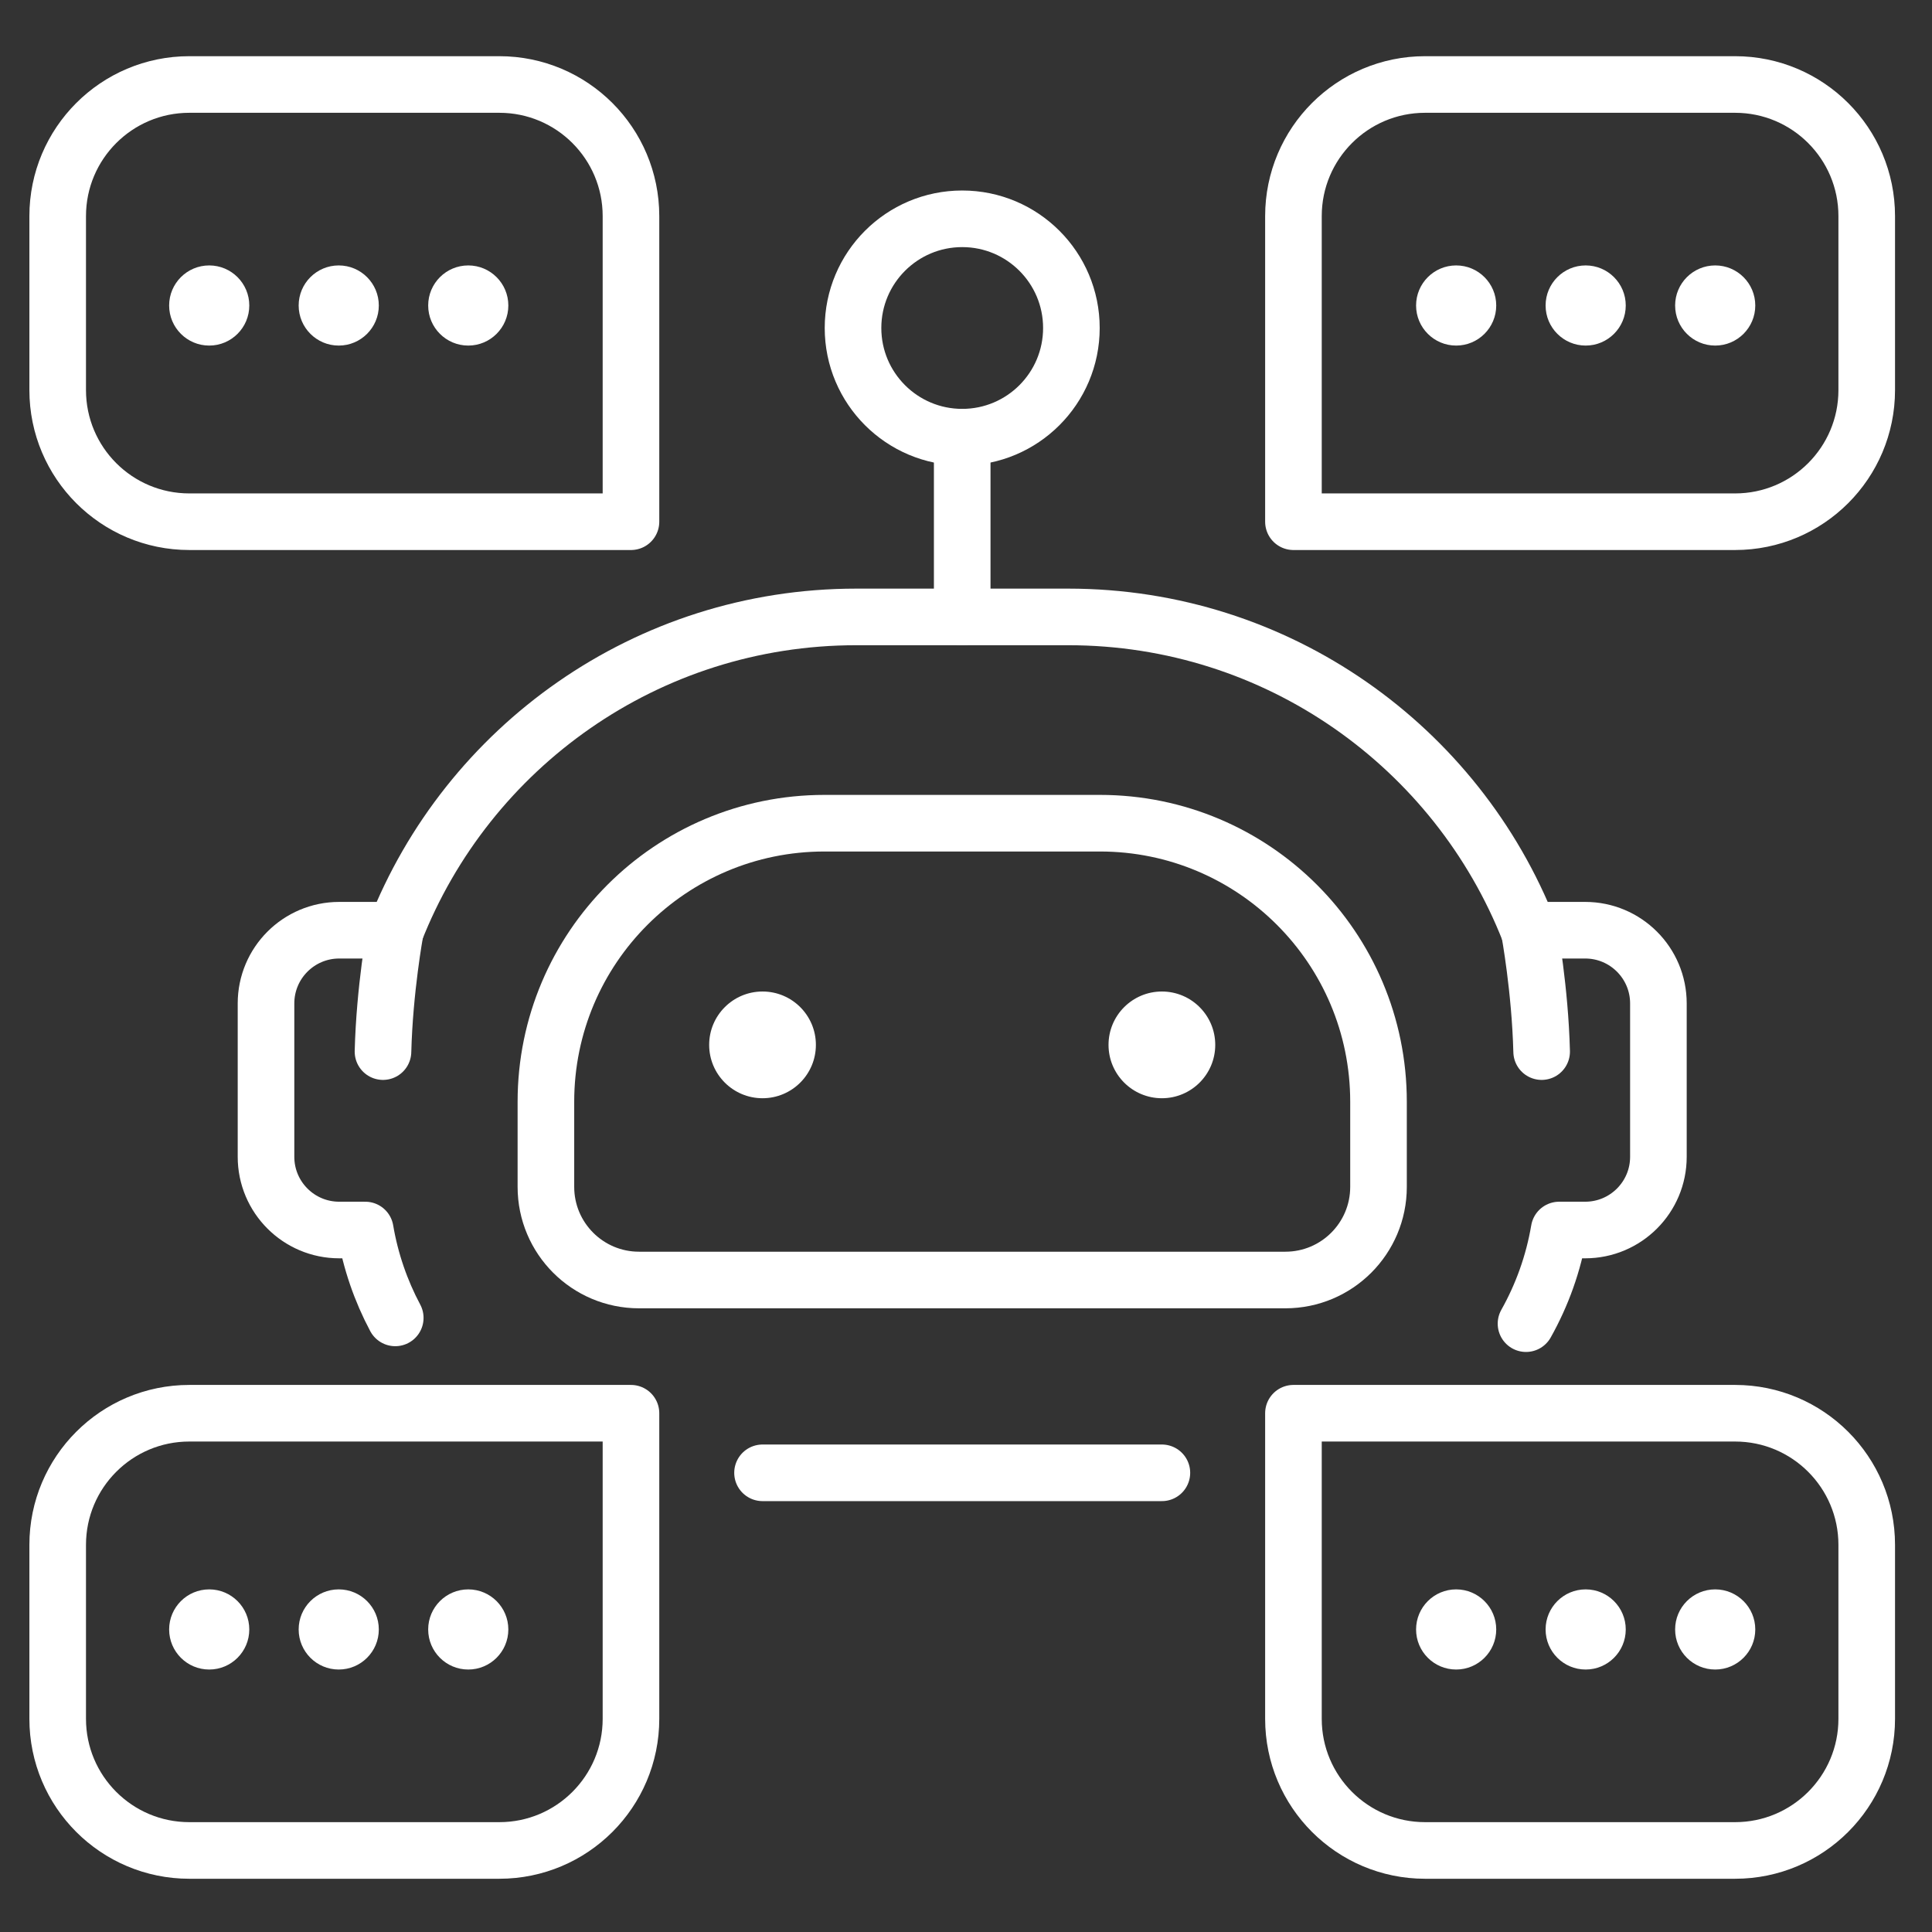 <svg xmlns="http://www.w3.org/2000/svg" xmlns:xlink="http://www.w3.org/1999/xlink" xmlns:svgjs="http://svgjs.dev/svgjs" id="Layer_2" viewBox="0 0 512 512" width="300" height="300"><rect x="0" y="0" width="512" height="512" fill="#333333" stroke="none"/><g width="100%" height="100%" transform="matrix(1,0,0,1,0,0)"><g><g><path d="m169.352 339.215c-13.631 0-24.681-11.05-24.681-24.681v-22.558c0-40.769 33.05-73.819 73.819-73.819h73.01c40.769 0 73.819 33.05 73.819 73.819v22.558c0 13.631-11.05 24.681-24.681 24.681z" style="stroke-linecap: round; stroke-linejoin: round; stroke-miterlimit: 10;" fill="none" fill-opacity="1" stroke="#ffffff" stroke-opacity="1" data-original-stroke-color="#474747ff" stroke-width="15" data-original-stroke-width="15"></path><g fill="#474747"><circle cx="202.078" cy="276.902" r="14.141" fill="#ffffff" fill-opacity="1" data-original-color="#474747ff" stroke="none" stroke-opacity="1"></circle><circle cx="307.912" cy="276.902" r="14.141" fill="#ffffff" fill-opacity="1" data-original-color="#474747ff" stroke="none" stroke-opacity="1"></circle></g><g style="fill:none;stroke:#474747;stroke-linecap:round;stroke-linejoin:round;stroke-miterlimit:10;stroke-width:15"><path d="m307.911 390.312h-105.833" fill="none" fill-opacity="1" stroke="#ffffff" stroke-opacity="1" data-original-stroke-color="#474747ff" stroke-width="15" data-original-stroke-width="15"></path><path d="m104.747 349.255c-3.817-7.166-6.54-15.003-7.947-23.288h-6.9c-10.717 0-19.404-8.687-19.404-19.404v-40.643c0-10.716 8.687-19.404 19.404-19.404h11.599c1.099 0 2.174.096 3.223.271 19.135-48.767 66.622-83.296 122.176-83.296h56.194c55.554 0 103.04 34.529 122.176 83.296 1.049-.175 2.125-.271 3.223-.271h11.599c10.717 0 19.404 8.687 19.404 19.404v40.643c0 10.717-8.687 19.404-19.404 19.404h-6.9c-1.507 8.878-4.526 17.241-8.783 24.816" fill="none" fill-opacity="1" stroke="#ffffff" stroke-opacity="1" data-original-stroke-color="#474747ff" stroke-width="15" data-original-stroke-width="15"></path><path d="m405.298 246.787s2.831 15.338 3.254 31.899" fill="none" fill-opacity="1" stroke="#ffffff" stroke-opacity="1" data-original-stroke-color="#474747ff" stroke-width="15" data-original-stroke-width="15"></path><path d="m104.751 246.787s-2.831 15.338-3.254 31.899" fill="none" fill-opacity="1" stroke="#ffffff" stroke-opacity="1" data-original-stroke-color="#474747ff" stroke-width="15" data-original-stroke-width="15"></path><path d="m254.995 163.492v-47.634" fill="none" fill-opacity="1" stroke="#ffffff" stroke-opacity="1" data-original-stroke-color="#474747ff" stroke-width="15" data-original-stroke-width="15"></path><circle cx="254.995" cy="86.922" r="28.936" fill="none" fill-opacity="1" stroke="#ffffff" stroke-opacity="1" data-original-stroke-color="#474747ff" stroke-width="15" data-original-stroke-width="15"></circle></g></g><g><path d="m342.777 138.261h117.041c19.266 0 34.884-15.618 34.884-34.884v-46.102c0-19.266-15.618-34.884-34.884-34.884h-82.158c-19.266 0-34.884 15.618-34.884 34.884v80.986z" style="stroke-linecap: round; stroke-linejoin: round; stroke-miterlimit: 10;" fill="none" fill-opacity="1" stroke="#ffffff" stroke-opacity="1" data-original-stroke-color="#474747ff" stroke-width="15" data-original-stroke-width="15"></path><g fill="#474747"><path d="m396.516 80.961c0 5.865-4.755 10.62-10.62 10.62s-10.62-4.755-10.62-10.62 4.755-10.62 10.62-10.62c5.866-.001 10.62 4.754 10.62 10.62z" fill="#ffffff" fill-opacity="1" data-original-color="#474747ff" stroke="none" stroke-opacity="1"></path><circle cx="420.221" cy="80.961" r="10.62" fill="#ffffff" fill-opacity="1" data-original-color="#474747ff" stroke="none" stroke-opacity="1"></circle><path d="m465.166 80.961c0 5.865-4.755 10.62-10.62 10.62s-10.62-4.755-10.62-10.62 4.755-10.62 10.62-10.62c5.865-.001 10.62 4.754 10.62 10.62z" fill="#ffffff" fill-opacity="1" data-original-color="#474747ff" stroke="none" stroke-opacity="1"></path></g></g><g><path d="m167.213 138.261h-117.041c-19.266 0-34.884-15.618-34.884-34.884v-46.102c0-19.266 15.618-34.884 34.884-34.884h82.158c19.266 0 34.884 15.618 34.884 34.884v80.986z" style="stroke-linecap: round; stroke-linejoin: round; stroke-miterlimit: 10;" fill="none" fill-opacity="1" stroke="#ffffff" stroke-opacity="1" data-original-stroke-color="#474747ff" stroke-width="15" data-original-stroke-width="15"></path><g fill="#474747"><circle cx="124.094" cy="80.961" r="10.62" fill="#ffffff" fill-opacity="1" data-original-color="#474747ff" stroke="none" stroke-opacity="1"></circle><circle cx="89.769" cy="80.961" r="10.62" fill="#ffffff" fill-opacity="1" data-original-color="#474747ff" stroke="none" stroke-opacity="1"></circle><circle cx="55.444" cy="80.961" r="10.62" fill="#ffffff" fill-opacity="1" data-original-color="#474747ff" stroke="none" stroke-opacity="1"></circle></g></g><g><path d="m167.213 374.521h-117.041c-19.266 0-34.884 15.618-34.884 34.884v46.102c0 19.266 15.618 34.884 34.884 34.884h82.158c19.266 0 34.884-15.618 34.884-34.884v-80.986z" style="stroke-linecap: round; stroke-linejoin: round; stroke-miterlimit: 10;" fill="none" fill-opacity="1" stroke="#ffffff" stroke-opacity="1" data-original-stroke-color="#474747ff" stroke-width="15" data-original-stroke-width="15"></path><g fill="#474747"><path d="m113.473 431.822c0-5.865 4.755-10.62 10.62-10.62s10.62 4.755 10.62 10.62-4.755 10.62-10.62 10.62-10.62-4.755-10.62-10.62z" fill="#ffffff" fill-opacity="1" data-original-color="#474747ff" stroke="none" stroke-opacity="1"></path><circle cx="89.769" cy="431.822" r="10.62" fill="#ffffff" fill-opacity="1" data-original-color="#474747ff" stroke="none" stroke-opacity="1"></circle><path d="m44.824 431.822c0-5.865 4.755-10.62 10.62-10.62s10.62 4.755 10.62 10.62-4.755 10.62-10.62 10.62-10.62-4.755-10.62-10.62z" fill="#ffffff" fill-opacity="1" data-original-color="#474747ff" stroke="none" stroke-opacity="1"></path></g></g><g><path d="m342.777 374.521h117.041c19.266 0 34.884 15.618 34.884 34.884v46.102c0 19.266-15.618 34.884-34.884 34.884h-82.158c-19.266 0-34.884-15.618-34.884-34.884v-80.986z" style="stroke-linecap: round; stroke-linejoin: round; stroke-miterlimit: 10;" fill="none" fill-opacity="1" stroke="#ffffff" stroke-opacity="1" data-original-stroke-color="#474747ff" stroke-width="15" data-original-stroke-width="15"></path><g fill="#474747"><circle cx="385.896" cy="431.822" r="10.62" fill="#ffffff" fill-opacity="1" data-original-color="#474747ff" stroke="none" stroke-opacity="1"></circle><circle cx="420.221" cy="431.822" r="10.62" fill="#ffffff" fill-opacity="1" data-original-color="#474747ff" stroke="none" stroke-opacity="1"></circle><circle cx="454.546" cy="431.822" r="10.62" fill="#ffffff" fill-opacity="1" data-original-color="#474747ff" stroke="none" stroke-opacity="1"></circle></g></g></g></g></svg>